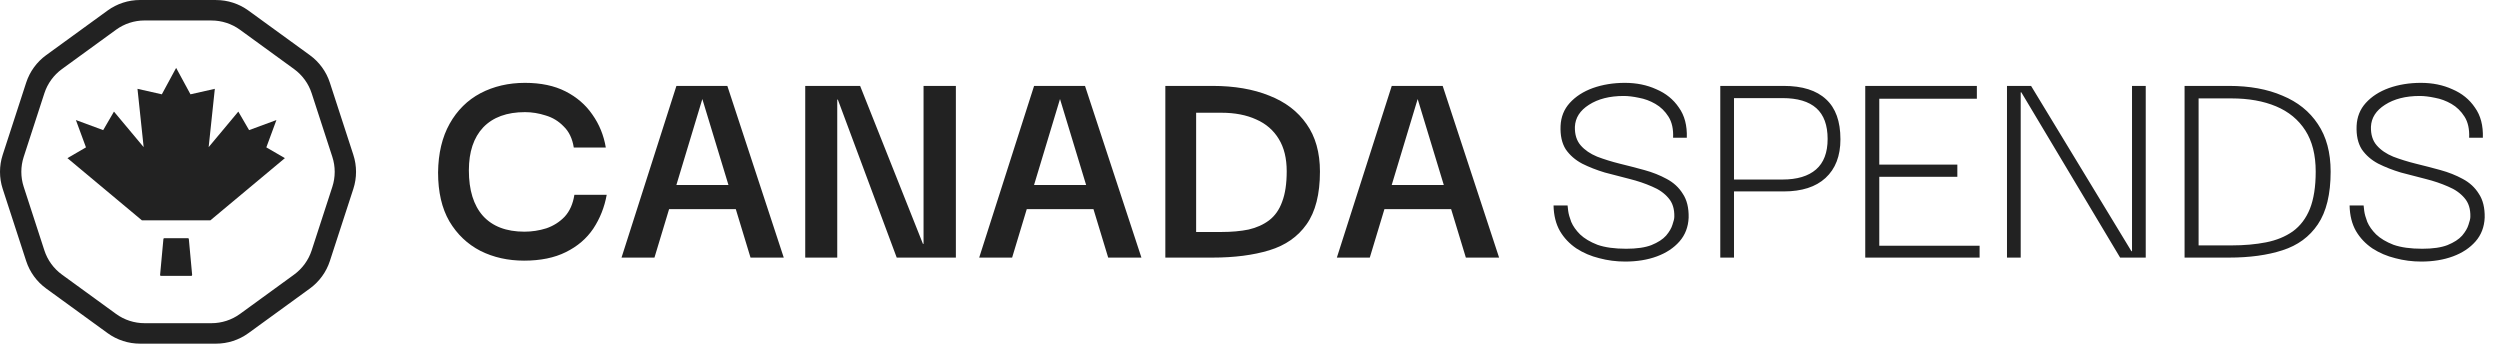 <svg width="787" height="109" viewBox="0 0 787 109" fill="none" xmlns="http://www.w3.org/2000/svg">
<path d="M83.842 46.393L87.016 37.788L78.411 40.962L75.022 35.131L65.685 46.315L67.628 27.962L59.961 29.691L55.449 21.369L50.946 29.691L43.279 27.962L45.222 46.315L35.875 35.131L32.486 40.962L23.891 37.788L27.065 46.393L21.225 49.782L44.666 69.355H66.232L89.683 49.782L83.842 46.393Z" fill="#222222"/>
<path d="M51.717 74.981H59.179C59.316 74.981 59.433 75.089 59.443 75.225L60.488 86.546C60.498 86.702 60.38 86.838 60.224 86.838H50.662C50.506 86.838 50.379 86.702 50.398 86.546L51.443 75.225C51.453 75.089 51.57 74.981 51.707 74.981H51.717Z" fill="#222222"/>
<path fill-rule="evenodd" clip-rule="evenodd" d="M44.083 0H67.998V0.011C71.66 0.011 75.233 1.164 78.196 3.315L97.538 17.363C100.501 19.514 102.71 22.541 103.841 26.023L111.232 48.742C112.364 52.223 112.364 55.971 111.232 59.452L103.841 82.171C102.71 85.641 100.501 88.679 97.538 90.83L78.196 104.879C75.233 107.03 71.66 108.183 67.998 108.183H44.083C40.421 108.183 36.848 107.03 33.885 104.879L14.543 90.83C11.58 88.679 9.372 85.652 8.24 82.171L0.849 59.452C-0.283 55.971 -0.283 52.223 0.849 48.742L8.24 26.012C9.372 22.541 11.58 19.503 14.543 17.352L33.885 3.304C36.848 1.153 40.421 0 44.083 0ZM45.517 6.442H66.565V6.452C69.788 6.452 72.933 7.468 75.541 9.363L92.566 21.738C95.173 23.633 97.117 26.299 98.113 29.366L104.618 49.379C105.614 52.446 105.614 55.747 104.618 58.814L98.113 78.827C97.117 81.884 95.173 84.56 92.566 86.455L75.541 98.83C72.933 100.725 69.788 101.74 66.565 101.74H45.517C42.294 101.74 39.149 100.725 36.541 98.83L19.517 86.455C16.909 84.56 14.965 81.894 13.969 78.827L7.464 58.814C6.468 55.747 6.468 52.446 7.464 49.379L13.969 29.356C14.965 26.299 16.909 23.623 19.517 21.728L36.541 9.353C39.149 7.458 42.294 6.442 45.517 6.442Z" fill="#222222"/>
<path d="M164.977 82.051C159.921 82.051 155.345 81.027 151.249 78.979C147.153 76.867 143.889 73.763 141.457 69.667C139.089 65.571 137.905 60.451 137.905 54.307C137.969 48.291 139.185 43.171 141.553 38.947C143.921 34.723 147.153 31.523 151.249 29.347C155.409 27.171 160.081 26.083 165.265 26.083C170.257 26.083 174.513 26.979 178.033 28.771C181.553 30.563 184.369 32.995 186.481 36.067C188.657 39.139 190.065 42.595 190.705 46.435H180.625C180.177 43.619 179.121 41.411 177.457 39.811C175.857 38.147 173.969 36.995 171.793 36.355C169.617 35.651 167.441 35.299 165.265 35.299C159.569 35.299 155.185 36.899 152.113 40.099C149.105 43.299 147.601 47.811 147.601 53.635C147.601 59.843 149.073 64.611 152.017 67.939C155.025 71.267 159.377 72.931 165.073 72.931C167.441 72.931 169.745 72.579 171.985 71.875C174.225 71.107 176.145 69.891 177.745 68.227C179.345 66.499 180.369 64.195 180.817 61.315H190.993C190.289 65.219 188.881 68.771 186.769 71.971C184.657 75.107 181.777 77.571 178.129 79.363C174.545 81.155 170.161 82.051 164.977 82.051ZM195.655 81.091L212.935 27.043H228.967L246.727 81.091H236.263L221.095 31.171L206.023 81.091H195.655ZM207.271 65.827L207.367 58.243H234.727L234.823 65.827H207.271ZM290.734 27.043H300.91V81.091H282.286L263.758 31.363H263.566V81.091H253.486V27.043H270.766L290.542 76.771H290.734V27.043ZM308.249 81.091L325.529 27.043H341.561L359.321 81.091H348.857L333.689 31.171L318.617 81.091H308.249ZM319.865 65.827L319.961 58.243H347.321L347.417 65.827H319.865ZM376.544 73.027C378.848 73.027 380.608 73.027 381.824 73.027C383.104 73.027 384 73.027 384.512 73.027C387.712 73.027 390.56 72.771 393.056 72.259C395.552 71.683 397.696 70.723 399.488 69.379C401.344 67.971 402.72 66.019 403.616 63.523C404.576 61.027 405.056 57.827 405.056 53.923C405.056 49.827 404.224 46.435 402.56 43.747C400.896 40.995 398.528 38.947 395.456 37.603C392.384 36.195 388.736 35.491 384.512 35.491H376.544V73.027ZM415.52 54.019C415.52 61.123 414.112 66.659 411.296 70.627C408.544 74.531 404.64 77.251 399.584 78.787C394.528 80.323 388.576 81.091 381.728 81.091C380.704 81.091 379.04 81.091 376.736 81.091C374.432 81.091 371.136 81.091 366.848 81.091V27.043C371.392 27.043 374.752 27.043 376.928 27.043C379.168 27.043 380.768 27.043 381.728 27.043C388.576 27.043 394.528 28.067 399.584 30.115C404.64 32.099 408.544 35.075 411.296 39.043C414.112 43.011 415.52 48.003 415.52 54.019ZM420.843 81.091L438.123 27.043H454.155L471.915 81.091H461.451L446.283 31.171L431.211 81.091H420.843ZM432.459 65.827L432.555 58.243H459.915L460.011 65.827H432.459Z" fill="#222222"/>
<path d="M511.617 82.339C508.801 82.339 506.081 81.987 503.457 81.283C500.833 80.643 498.433 79.619 496.257 78.211C494.081 76.739 492.353 74.915 491.073 72.739C489.793 70.499 489.121 67.811 489.057 64.675H493.473C493.473 64.867 493.537 65.443 493.665 66.403C493.793 67.363 494.113 68.515 494.625 69.859C495.201 71.203 496.129 72.515 497.409 73.795C498.753 75.075 500.577 76.163 502.881 77.059C505.249 77.891 508.257 78.307 511.905 78.307C515.233 78.307 517.889 77.923 519.873 77.155C521.921 76.323 523.457 75.331 524.481 74.179C525.505 72.963 526.177 71.811 526.497 70.723C526.881 69.635 527.073 68.803 527.073 68.227C527.137 65.795 526.529 63.843 525.249 62.371C523.969 60.835 522.241 59.619 520.065 58.723C517.889 57.763 515.521 56.963 512.961 56.323C510.401 55.683 507.809 55.011 505.185 54.307C502.625 53.539 500.257 52.611 498.081 51.523C495.905 50.371 494.177 48.867 492.897 47.011C491.681 45.091 491.137 42.627 491.265 39.619C491.393 36.803 492.353 34.403 494.145 32.419C496.001 30.371 498.433 28.803 501.441 27.715C504.513 26.627 507.873 26.083 511.521 26.083C515.169 26.083 518.465 26.755 521.409 28.099C524.417 29.379 526.785 31.299 528.513 33.859C530.305 36.355 531.137 39.523 531.009 43.363H526.689C526.817 40.675 526.337 38.467 525.249 36.739C524.161 35.011 522.785 33.667 521.121 32.707C519.457 31.747 517.729 31.107 515.937 30.787C514.145 30.403 512.545 30.211 511.137 30.211C506.721 30.211 503.073 31.139 500.193 32.995C497.377 34.787 495.905 37.091 495.777 39.907C495.713 42.339 496.321 44.291 497.601 45.763C498.881 47.235 500.609 48.419 502.785 49.315C504.961 50.147 507.329 50.883 509.889 51.523C512.513 52.163 515.105 52.835 517.665 53.539C520.225 54.243 522.561 55.171 524.673 56.323C526.849 57.475 528.545 59.043 529.761 61.027C531.041 62.947 531.649 65.443 531.585 68.515C531.457 71.459 530.497 73.955 528.705 76.003C526.913 78.051 524.545 79.619 521.601 80.707C518.657 81.795 515.329 82.339 511.617 82.339ZM545.864 81.091H541.544V27.043H545.864V81.091ZM545.096 27.043H561.512C567.4 27.043 571.848 28.451 574.856 31.267C577.864 34.019 579.368 38.211 579.368 43.843C579.368 49.091 577.8 53.155 574.664 56.035C571.592 58.851 567.208 60.259 561.512 60.259H545V56.515H561.128C565.736 56.515 569.256 55.459 571.688 53.347C574.12 51.235 575.336 48.035 575.336 43.747C575.336 39.395 574.152 36.163 571.784 34.051C569.416 31.939 565.864 30.883 561.128 30.883H545.096V27.043ZM587.18 81.091V27.043H622.316V31.075H591.596V51.811H616.172V55.651H591.596V77.347H623.18V81.091H587.18ZM671.159 27.043H675.479V81.091H667.415L636.311 29.059H636.119V81.091H631.799V27.043H639.383L670.967 79.075H671.159V27.043ZM692.119 77.251C695.063 77.251 697.335 77.251 698.935 77.251C700.535 77.251 701.719 77.251 702.487 77.251C706.455 77.251 710.071 76.931 713.335 76.291C716.599 75.651 719.415 74.499 721.783 72.835C724.151 71.107 725.943 68.739 727.159 65.731C728.375 62.659 728.983 58.755 728.983 54.019C728.983 48.771 727.895 44.451 725.719 41.059C723.543 37.667 720.471 35.139 716.503 33.475C712.535 31.811 707.863 30.979 702.487 30.979H692.119V77.251ZM733.687 54.019C733.687 61.123 732.343 66.659 729.655 70.627C727.031 74.531 723.319 77.251 718.519 78.787C713.783 80.323 708.183 81.091 701.719 81.091C700.759 81.091 699.191 81.091 697.015 81.091C694.839 81.091 691.735 81.091 687.703 81.091V27.043C691.991 27.043 695.191 27.043 697.303 27.043C699.415 27.043 700.887 27.043 701.719 27.043C708.183 27.043 713.783 28.067 718.519 30.115C723.319 32.099 727.031 35.075 729.655 39.043C732.343 43.011 733.687 48.003 733.687 54.019ZM762.211 82.339C759.395 82.339 756.675 81.987 754.051 81.283C751.427 80.643 749.027 79.619 746.851 78.211C744.675 76.739 742.947 74.915 741.667 72.739C740.387 70.499 739.715 67.811 739.651 64.675H744.067C744.067 64.867 744.131 65.443 744.259 66.403C744.387 67.363 744.707 68.515 745.219 69.859C745.795 71.203 746.723 72.515 748.003 73.795C749.347 75.075 751.171 76.163 753.475 77.059C755.843 77.891 758.851 78.307 762.499 78.307C765.827 78.307 768.483 77.923 770.467 77.155C772.515 76.323 774.051 75.331 775.075 74.179C776.099 72.963 776.771 71.811 777.091 70.723C777.475 69.635 777.667 68.803 777.667 68.227C777.731 65.795 777.123 63.843 775.843 62.371C774.563 60.835 772.835 59.619 770.659 58.723C768.483 57.763 766.115 56.963 763.555 56.323C760.995 55.683 758.403 55.011 755.779 54.307C753.219 53.539 750.851 52.611 748.675 51.523C746.499 50.371 744.771 48.867 743.491 47.011C742.275 45.091 741.731 42.627 741.859 39.619C741.987 36.803 742.947 34.403 744.739 32.419C746.595 30.371 749.027 28.803 752.035 27.715C755.107 26.627 758.467 26.083 762.115 26.083C765.763 26.083 769.059 26.755 772.003 28.099C775.011 29.379 777.379 31.299 779.107 33.859C780.899 36.355 781.731 39.523 781.603 43.363H777.283C777.411 40.675 776.931 38.467 775.843 36.739C774.755 35.011 773.379 33.667 771.715 32.707C770.051 31.747 768.323 31.107 766.531 30.787C764.739 30.403 763.139 30.211 761.731 30.211C757.315 30.211 753.667 31.139 750.787 32.995C747.971 34.787 746.499 37.091 746.371 39.907C746.307 42.339 746.915 44.291 748.195 45.763C749.475 47.235 751.203 48.419 753.379 49.315C755.555 50.147 757.923 50.883 760.483 51.523C763.107 52.163 765.699 52.835 768.259 53.539C770.819 54.243 773.155 55.171 775.267 56.323C777.443 57.475 779.139 59.043 780.355 61.027C781.635 62.947 782.243 65.443 782.179 68.515C782.051 71.459 781.091 73.955 779.299 76.003C777.507 78.051 775.139 79.619 772.195 80.707C769.251 81.795 765.923 82.339 762.211 82.339Z" fill="#222222"/>
</svg>
